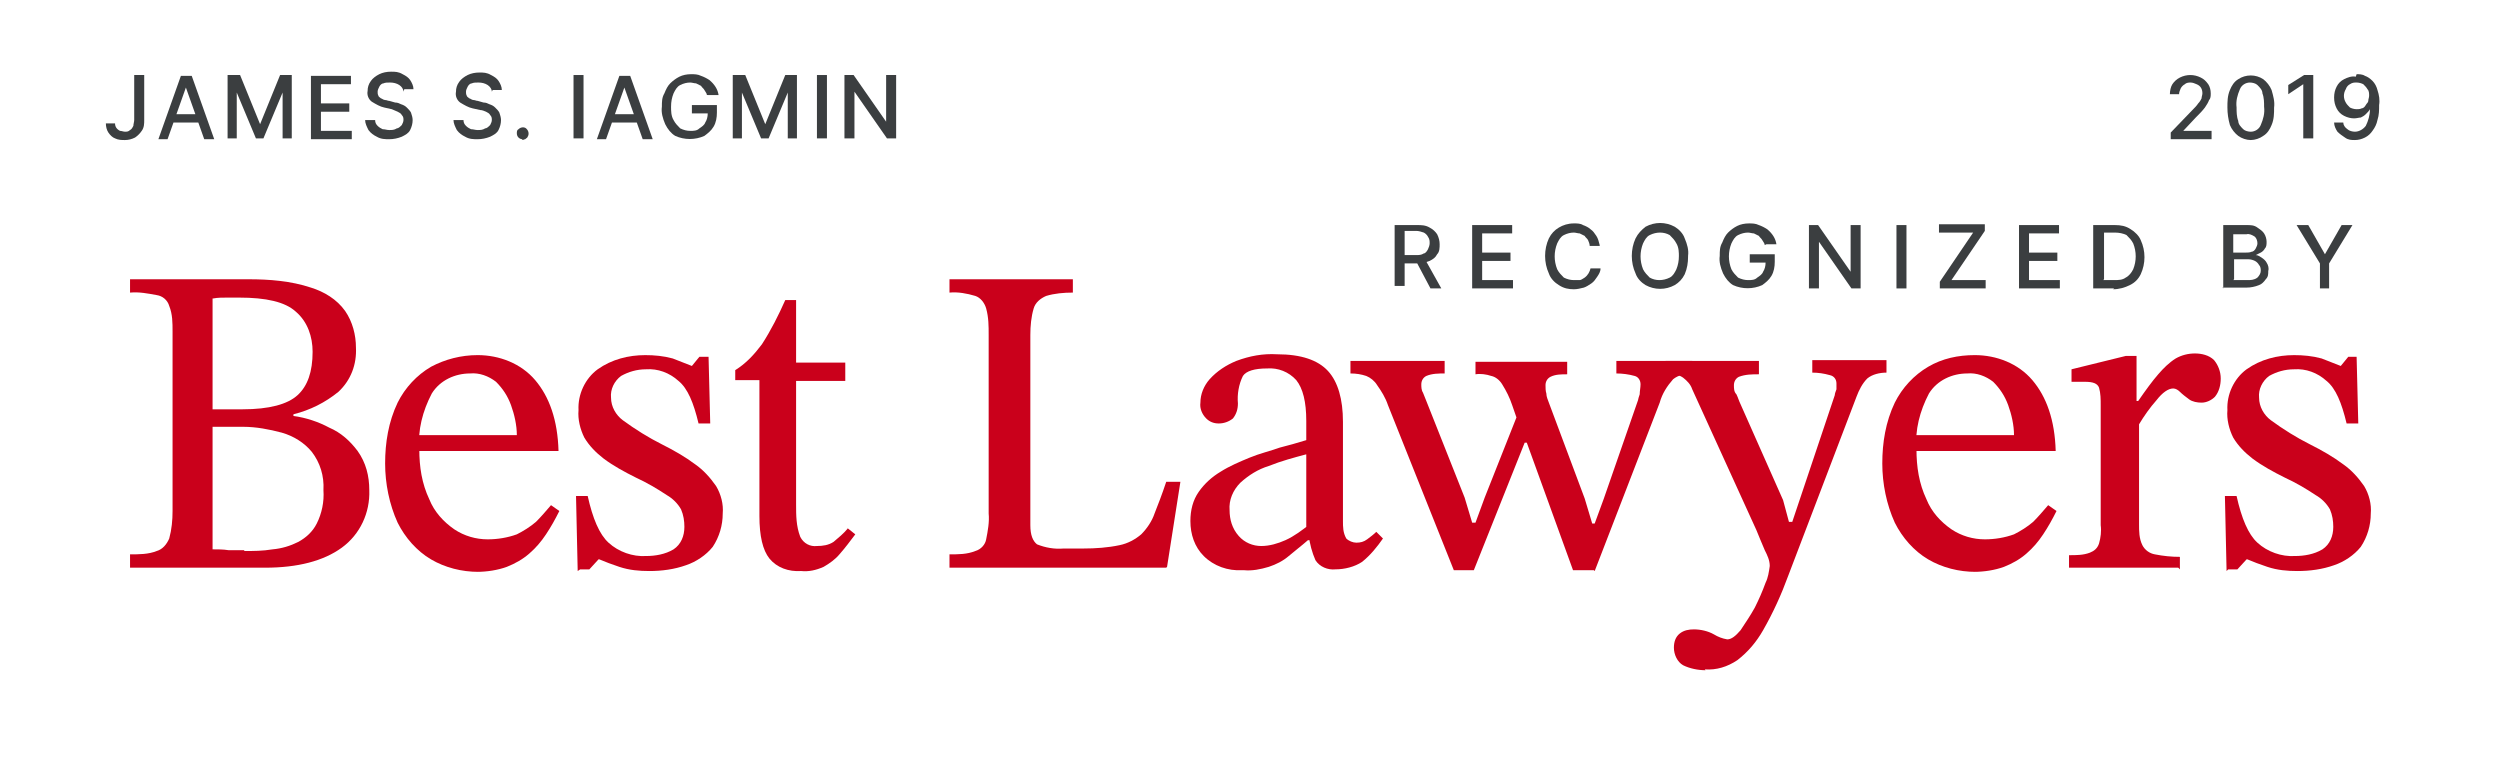 <?xml version="1.0" encoding="UTF-8"?>
<svg xmlns="http://www.w3.org/2000/svg" id="Group_1047" data-name="Group 1047" width="299.9" height="91" version="1.1" viewBox="0 0 299.9 91">
  <g id="Group_302" data-name="Group 302">
    <g id="Group_301" data-name="Group 301">
      <path id="Path_39809" data-name="Path 39809" d="M31.7,68.1H15.6v-1.6c1.1,0,2.2,0,3.2-.4.7-.2,1.2-.8,1.5-1.5.3-1.1.4-2.2.4-3.3v-21.5c0-1.1,0-2.1-.4-3.1-.2-.7-.8-1.2-1.5-1.3-1.1-.2-2.1-.4-3.2-.3v-1.6h14.2c2.5,0,5.1.2,7.5,1,1.6.5,3.1,1.4,4.1,2.8.9,1.3,1.3,2.9,1.3,4.4.1,2-.6,3.9-2.1,5.3-1.6,1.3-3.4,2.2-5.4,2.7v.2c1.5.2,3,.7,4.3,1.4,1.4.6,2.5,1.6,3.4,2.8,1,1.4,1.4,3,1.4,4.7.1,2.7-1.1,5.3-3.3,6.9-2.2,1.6-5.3,2.4-9.2,2.4M25.5,35.8v13.3h3.6c3.2,0,5.4-.6,6.6-1.7,1.2-1.1,1.8-2.8,1.8-5.2,0-1.8-.6-3.6-2-4.8-1.3-1.2-3.6-1.7-6.8-1.7-.5,0-1,0-1.5,0-.5,0-1.1,0-1.6.1M29.3,66.1c1.1,0,2.2,0,3.4-.2,1.1-.1,2.1-.4,3.1-.9.9-.5,1.7-1.2,2.2-2.2.6-1.2.9-2.6.8-4,.1-1.7-.4-3.3-1.4-4.6-.9-1.1-2.2-1.9-3.6-2.3-1.5-.4-3.1-.7-4.6-.7h-3.7v14.7c.6,0,1.3,0,1.9.1.6,0,1.3,0,1.9,0" fill="#ca001b" stroke-width="0"></path>
      <path id="Path_39810" data-name="Path 39810" d="M57.4,68.6c-2,0-4-.5-5.7-1.5-1.7-1-3.1-2.6-4-4.4-1-2.2-1.5-4.7-1.5-7.1,0-2.5.4-5,1.5-7.3.9-1.8,2.3-3.3,4-4.3,1.7-.9,3.6-1.4,5.6-1.4,2.6,0,5.2,1,6.9,3,1.7,2,2.7,4.8,2.8,8.5h-17.1v-1.9c0,0,12.1,0,12.1,0,0-1.2-.3-2.5-.7-3.6-.4-1.1-1-2-1.8-2.8-.9-.7-2-1.1-3.1-1-1.8,0-3.6.8-4.6,2.4-1.1,2.1-1.7,4.4-1.5,6.7,0,2.1.3,4.1,1.2,6,.6,1.5,1.7,2.7,3,3.6,1.2.8,2.6,1.2,4,1.2,1.2,0,2.4-.2,3.5-.6.8-.4,1.6-.9,2.3-1.5.6-.6,1.2-1.3,1.8-2l1,.7c-.5,1-1,1.9-1.6,2.8-.6.9-1.2,1.6-2,2.3-.8.7-1.7,1.2-2.7,1.6-1.1.4-2.4.6-3.6.6" fill="#ca001b" stroke-width="0"></path>
      <path id="Path_39811" data-name="Path 39811" d="M69.3,68.5l-.2-9h1.4c.6,2.7,1.4,4.6,2.5,5.6,1.2,1.1,2.9,1.7,4.5,1.6,1.1,0,2.3-.2,3.3-.8.9-.6,1.3-1.6,1.3-2.7,0-.7-.1-1.4-.4-2.1-.4-.7-1-1.3-1.7-1.7-1.2-.8-2.4-1.5-3.7-2.1-1.4-.7-2.7-1.4-3.9-2.3-.9-.7-1.7-1.5-2.3-2.5-.5-1-.8-2.2-.7-3.3-.1-1.9.8-3.8,2.3-4.9,1.7-1.2,3.7-1.7,5.7-1.7,1.1,0,2.2.1,3.3.4.8.3,1.5.6,2.3.9h0l.9-1.1h1.1l.2,8h-1.4c-.6-2.5-1.3-4.2-2.4-5.1-1.1-1-2.5-1.5-3.9-1.4-1.1,0-2.1.3-3,.8-.8.6-1.3,1.6-1.2,2.6,0,1.1.6,2.1,1.4,2.7,1.5,1.1,3.1,2.1,4.7,2.9,1.4.7,2.8,1.5,4,2.4,1,.7,1.8,1.6,2.5,2.6.6,1,.9,2.2.8,3.3,0,1.4-.4,2.8-1.2,4-.8,1-2,1.8-3.2,2.2-1.4.5-2.9.7-4.4.7-1.2,0-2.4-.1-3.6-.5-.9-.3-1.7-.6-2.4-.9h-.1l-1.1,1.2h-1.1Z" fill="#ca001b" stroke-width="0"></path>
      <path id="Path_39812" data-name="Path 39812" d="M101.6,63.3l1,.8c-.6.8-1.2,1.6-1.9,2.4-.5.6-1.2,1.1-1.9,1.5-.9.4-1.8.6-2.7.5-1.5.1-2.9-.4-3.8-1.5-.8-1-1.2-2.7-1.2-5.1v-16.3h-2.9v-1.2c1.3-.8,2.3-1.9,3.2-3.1,1.1-1.7,2-3.5,2.8-5.3h1.3v7.5h5.9v2.2h-5.9v14.8c0,1.3,0,2.6.5,3.9.4.8,1.2,1.2,2,1.1.7,0,1.4-.1,2-.5.6-.5,1.2-1,1.7-1.6" fill="#ca001b" stroke-width="0"></path>
      <path id="Path_39813" data-name="Path 39813" d="M139.9,68.1h-26v-1.6c1.1,0,2.1,0,3.1-.4.7-.2,1.2-.8,1.3-1.4.2-1,.4-2.1.3-3.1v-21.4c0-1.1,0-2.1-.3-3.2-.2-.7-.7-1.3-1.3-1.5-1-.3-2.1-.5-3.1-.4v-1.6h14.8v1.6c-1.1,0-2.2.1-3.2.4-.7.3-1.3.8-1.5,1.5-.3,1-.4,2.1-.4,3.2v22.8c0,1.2.3,1.9.8,2.3,1,.4,2.1.6,3.2.5h2.4c1.4,0,2.9-.1,4.3-.4,1-.2,1.9-.7,2.6-1.3.7-.7,1.3-1.6,1.6-2.5.4-1,.9-2.3,1.4-3.8h1.7l-1.6,10.2Z" fill="#ca001b" stroke-width="0"></path>
      <path id="Path_39814" data-name="Path 39814" d="M149,68.4c-1.7.1-3.4-.5-4.6-1.7-1.1-1.1-1.6-2.6-1.6-4.2,0-1.3.3-2.5,1-3.5.7-1,1.6-1.8,2.6-2.4,1.1-.7,2.3-1.2,3.5-1.7,1.2-.5,2.5-.8,3.6-1.2,1.2-.3,2.2-.6,3.2-.9v-2.3c0-2.3-.4-3.9-1.2-4.9-.9-1-2.2-1.5-3.5-1.4-1.5,0-2.5.3-2.9.9-.5,1-.7,2.2-.6,3.3,0,.7-.2,1.3-.6,1.8-.5.4-1.1.6-1.7.6-.6,0-1.1-.2-1.5-.6-.5-.5-.8-1.2-.7-1.9,0-1,.4-2,1.1-2.8.9-1,2-1.7,3.2-2.2,1.6-.6,3.2-.9,4.9-.8,2.9,0,4.9.7,6.1,2,1.2,1.3,1.8,3.4,1.8,6.1v11.9c0,.7,0,1.4.4,2.1.3.3.8.5,1.2.5.5,0,.9-.1,1.3-.4.4-.3.8-.6,1.1-.9l.8.8c-.7,1-1.5,2-2.5,2.8-.9.6-2.1.9-3.2.9-.9.1-1.9-.3-2.4-1.1-.4-.9-.7-2-.8-3l-.3-.6v-9.1c-1.5.4-3,.8-4.5,1.4-1.3.4-2.4,1.1-3.4,2-.9.9-1.4,2.1-1.3,3.3,0,1.1.3,2.2,1.1,3.1.7.8,1.7,1.2,2.7,1.2,1,0,2-.3,2.9-.7,1.1-.5,2-1.2,2.9-1.9l.4,1.9h-.6c-.8.7-1.6,1.3-2.3,1.9-.7.6-1.5,1-2.4,1.3-1,.3-2,.5-3,.4" fill="#ca001b" stroke-width="0"></path>
      <path id="Path_39815" data-name="Path 39815" d="M176.8,68.4h-2.4l-7.9-19.8c-.3-.9-.8-1.7-1.3-2.4-.3-.5-.8-.9-1.3-1.1-.6-.2-1.2-.3-1.9-.3v-1.5h11.3v1.5c-.7,0-1.5,0-2.2.3-.4.2-.6.6-.6,1,0,.3,0,.7.2,1,.1.3.3.7.4,1l4.6,11.6.9,3h.4l1.1-3,4-10.1,1.7,3.5h-.9l-6.1,15.3ZM191.2,68.4h-2.5l-5.8-16-.7-1.5-.8-2.3c-.3-.9-.7-1.7-1.2-2.5-.3-.5-.8-.9-1.3-1-.6-.2-1.3-.3-1.9-.2v-1.5h11v1.5c-.7,0-1.4,0-2,.3-.4.2-.6.6-.6,1,0,.3,0,.7.1,1,0,.4.2.8.3,1.1l4.3,11.5.9,3h.3l1.1-3,4.1-11.8c0-.1.1-.4.2-.7,0-.4.1-.8.1-1.2,0-.5-.3-.9-.7-1-.7-.2-1.5-.3-2.2-.3v-1.5h9.1v1.5c-.8,0-1.7.2-2.3.7-.7.8-1.3,1.7-1.6,2.8l-7.8,20.2Z" fill="#ca001b" stroke-width="0"></path>
      <path id="Path_39816" data-name="Path 39816" d="M204.6,80.4c-.9,0-1.9-.2-2.7-.6-.7-.4-1.1-1.3-1.1-2.1,0-.7.2-1.3.7-1.7.5-.4,1.1-.5,1.7-.5.8,0,1.7.2,2.4.6.5.3,1,.5,1.6.6.5,0,1-.4,1.6-1.1.6-.9,1.2-1.8,1.7-2.7.5-1,.9-1.9,1.3-3,.3-.6.4-1.3.5-2,0-.7-.3-1.3-.6-1.9-.4-.9-.7-1.7-1-2.4l-7.7-16.9c-.2-.6-.6-1-1.1-1.4-.6-.4-1.4-.6-2.1-.5v-1.5h11.2v1.6c-.8,0-1.6,0-2.4.3-.4.2-.6.6-.6,1,0,.4,0,.8.3,1.1.2.4.3.8.5,1.2l5.1,11.5.7,2.6h.4l5.1-15.2c0-.2.1-.4.2-.7,0-.2,0-.4,0-.7,0-.5-.3-.9-.8-1-.7-.2-1.4-.3-2.1-.3v-1.5h8.9v1.5c-.8,0-1.7.2-2.3.7-.6.6-1,1.4-1.3,2.2l-8.2,21.5c-.8,2.2-1.8,4.4-3,6.5-.8,1.4-1.8,2.6-3.1,3.6-1.2.8-2.5,1.2-3.9,1.1" fill="#ca001b" stroke-width="0"></path>
      <path id="Path_39817" data-name="Path 39817" d="M237,68.6c-2,0-4-.5-5.7-1.5-1.7-1-3.1-2.6-4-4.4-1-2.2-1.5-4.7-1.5-7.1,0-2.5.4-5,1.5-7.3.9-1.8,2.3-3.3,4-4.3,1.7-1,3.6-1.4,5.6-1.4,2.6,0,5.2,1,6.9,3,1.7,2,2.7,4.8,2.8,8.5h-17.1v-1.9c0,0,12.1,0,12.1,0,0-1.2-.3-2.5-.7-3.6-.4-1.1-1-2-1.8-2.8-.9-.7-2-1.1-3.1-1-1.8,0-3.6.8-4.6,2.4-1.1,2.1-1.7,4.4-1.5,6.7,0,2.1.3,4.1,1.2,6,.6,1.5,1.7,2.7,3,3.6,1.2.8,2.6,1.2,4,1.2,1.2,0,2.4-.2,3.5-.6.8-.4,1.6-.9,2.3-1.5.6-.6,1.2-1.3,1.8-2l1,.7c-.5,1-1,1.9-1.6,2.8-.6.9-1.2,1.6-2,2.3-.8.7-1.7,1.2-2.7,1.6-1.1.4-2.4.6-3.6.6" fill="#ca001b" stroke-width="0"></path>
      <path id="Path_39818" data-name="Path 39818" d="M261.3,68.1h-13.1v-1.5c.9,0,1.7,0,2.5-.3.5-.2.9-.5,1.1-1.1.2-.7.3-1.5.2-2.2v-14.4c0-.7,0-1.4-.2-2.1-.2-.5-.7-.7-1.7-.7-.5,0-1.1,0-1.6,0v-1.5l6.5-1.6h1.3v5.4h.2c.9-1.3,1.7-2.4,2.4-3.2.6-.7,1.3-1.4,2.1-1.9.7-.4,1.5-.6,2.3-.6.8,0,1.7.2,2.3.8.5.6.8,1.4.8,2.2,0,.8-.2,1.6-.7,2.2-.4.4-1,.7-1.6.7-.5,0-1.1-.1-1.5-.4-.4-.3-.8-.6-1.1-.9-.2-.2-.5-.4-.8-.4-.6,0-1.3.5-2,1.4-.8.9-1.5,1.9-2.1,2.9v12c0,.8,0,1.7.4,2.5.3.6.9,1,1.5,1.1,1,.2,2,.3,3,.3v1.5Z" fill="#ca001b" stroke-width="0"></path>
      <path id="Path_39819" data-name="Path 39819" d="M267.1,68.5l-.2-9h1.4c.6,2.7,1.4,4.6,2.5,5.6,1.2,1.1,2.9,1.7,4.5,1.6,1.1,0,2.3-.2,3.3-.8.9-.6,1.3-1.6,1.3-2.7,0-.7-.1-1.4-.4-2.1-.4-.7-1-1.3-1.7-1.7-1.2-.8-2.4-1.5-3.7-2.1-1.4-.7-2.7-1.4-3.9-2.3-.9-.7-1.7-1.5-2.3-2.5-.5-1-.8-2.2-.7-3.3-.1-1.9.8-3.8,2.3-4.9,1.7-1.2,3.7-1.7,5.7-1.7,1.1,0,2.2.1,3.3.4.8.3,1.5.6,2.3.9h0l.9-1.1h1l.2,8h-1.4c-.6-2.5-1.3-4.2-2.4-5.1-1.1-1-2.5-1.5-3.9-1.4-1.1,0-2.1.3-3,.8-.8.6-1.3,1.6-1.2,2.6,0,1.1.6,2.1,1.4,2.7,1.5,1.1,3.1,2.1,4.7,2.9,1.4.7,2.8,1.5,4,2.4,1,.7,1.8,1.6,2.5,2.6.6,1,.9,2.2.8,3.3,0,1.4-.4,2.8-1.2,4-.8,1-2,1.8-3.2,2.2-1.4.5-2.9.7-4.4.7-1.2,0-2.4-.1-3.6-.5-.9-.3-1.7-.6-2.4-.9h-.1l-1.1,1.2h-1.1Z" fill="#ca001b" stroke-width="0"></path>
      <path id="Path_39820" data-name="Path 39820" d="M167.3,34.6v-7.6h2.7c.5,0,1,0,1.5.3.4.2.7.5.9.8.2.4.3.8.3,1.2,0,.4,0,.9-.3,1.2-.2.4-.5.6-.9.8-.5.2-1,.3-1.5.3h-2.1v-1h2c.3,0,.6,0,.9-.2.2,0,.4-.3.5-.5.1-.2.2-.5.2-.7,0-.3,0-.5-.2-.8-.1-.2-.3-.4-.5-.5-.3-.1-.6-.2-.9-.2h-1.4v6.6h-1.2ZM171,31.2l1.9,3.4h-1.3l-1.8-3.4h1.3Z" fill="#3b3e40" stroke-width="0"></path>
      <path id="Path_39821" data-name="Path 39821" d="M176.6,34.6v-7.6h4.8v1h-3.6v2.3h3.4v1h-3.4v2.3h3.7v1h-4.8Z" fill="#3b3e40" stroke-width="0"></path>
      <path id="Path_39822" data-name="Path 39822" d="M191.9,29.5h-1.2c0-.2-.1-.5-.2-.7-.1-.2-.3-.3-.4-.5-.2-.1-.4-.2-.6-.3-.2,0-.5-.1-.7-.1-.4,0-.8.1-1.2.3-.4.2-.6.6-.8,1-.4,1-.4,2.1,0,3.1.2.4.5.7.8,1,.4.2.8.3,1.2.3.2,0,.5,0,.7,0,.2,0,.4-.2.6-.3.4-.3.6-.7.7-1.1h1.2c0,.4-.2.7-.4,1-.2.3-.4.6-.7.8-.3.2-.6.4-.9.5-.4.1-.8.2-1.2.2-.6,0-1.2-.1-1.8-.5-.5-.3-1-.8-1.2-1.4-.6-1.3-.6-2.9,0-4.2.3-.6.7-1,1.2-1.3.5-.3,1.1-.5,1.8-.5.4,0,.8,0,1.1.2.3.1.7.3.9.5.3.2.5.5.7.8.2.3.3.7.4,1.1" fill="#3b3e40" stroke-width="0"></path>
      <path id="Path_39823" data-name="Path 39823" d="M202.5,30.8c0,.7-.1,1.4-.4,2.1-.3.6-.7,1-1.2,1.3-1.1.6-2.4.6-3.5,0-.5-.3-1-.8-1.2-1.4-.6-1.3-.6-2.9,0-4.2.3-.6.7-1,1.2-1.4,1.1-.6,2.4-.6,3.5,0,.5.3,1,.8,1.2,1.4.3.7.5,1.4.4,2.1M201.4,30.8c0-.5,0-1.1-.3-1.6-.2-.4-.5-.7-.8-1-.7-.4-1.6-.4-2.4,0-.4.2-.6.6-.8,1-.4,1-.4,2.1,0,3.1.2.4.5.7.8,1,.7.4,1.6.4,2.4,0,.4-.2.6-.6.8-1,.2-.5.3-1,.3-1.6" fill="#3b3e40" stroke-width="0"></path>
      <path id="Path_39824" data-name="Path 39824" d="M211.7,29.4c0-.2-.2-.4-.3-.6-.1-.2-.3-.3-.4-.5-.2-.1-.4-.2-.6-.3-.2,0-.5-.1-.7-.1-.4,0-.8.1-1.2.3-.4.2-.6.6-.8,1-.4,1-.4,2.1,0,3.1.2.4.5.7.8,1,.4.2.8.3,1.2.3.4,0,.8,0,1.1-.3.3-.2.6-.4.7-.7.2-.3.3-.7.3-1.1h.3c0,0-2.2,0-2.2,0v-1h3v.9c0,.6-.1,1.2-.4,1.7-.3.5-.7.8-1.1,1.1-1.1.5-2.4.5-3.5,0-.5-.3-.9-.8-1.2-1.4-.3-.7-.5-1.4-.4-2.1,0-.6,0-1.1.3-1.6.2-.5.4-.9.7-1.2.3-.3.7-.6,1.1-.8.4-.2.9-.3,1.4-.3.4,0,.8,0,1.2.2.3.1.7.3,1,.5.6.5,1,1.1,1.1,1.8h-1.2Z" fill="#3b3e40" stroke-width="0"></path>
      <path id="Path_39825" data-name="Path 39825" d="M223.2,27v7.6h-1.1l-3.9-5.6h0v5.6h-1.2v-7.6h1.1l3.9,5.6h0v-5.6h1.1Z" fill="#3b3e40" stroke-width="0"></path>
      <rect id="Rectangle_888" data-name="Rectangle 888" x="227.5" y="27" width="1.2" height="7.6" fill="#3b3e40" stroke-width="0"></rect>
      <path id="Path_39826" data-name="Path 39826" d="M232.7,34.6v-.8l4-5.9h-4.1v-1h5.5v.8l-4,5.9h4.1v1h-5.5Z" fill="#3b3e40" stroke-width="0"></path>
      <path id="Path_39827" data-name="Path 39827" d="M242.2,34.6v-7.6h4.8v1h-3.6v2.3h3.4v1h-3.4v2.3h3.7v1h-4.8Z" fill="#3b3e40" stroke-width="0"></path>
      <path id="Path_39828" data-name="Path 39828" d="M253.6,34.6h-2.5v-7.6h2.6c.7,0,1.3.1,1.9.5.5.3,1,.8,1.2,1.3.6,1.3.6,2.8,0,4.1-.3.6-.7,1-1.3,1.3-.6.3-1.3.5-2,.5M252.3,33.6h1.3c.5,0,1,0,1.4-.3.4-.2.7-.6.9-1,.4-1,.4-2.1,0-3.1-.2-.4-.5-.7-.8-1-.4-.2-.9-.3-1.4-.3h-1.3v5.6Z" fill="#3b3e40" stroke-width="0"></path>
      <path id="Path_39829" data-name="Path 39829" d="M266.7,34.6v-7.6h2.8c.5,0,.9,0,1.3.3.3.2.6.4.8.7.2.3.3.7.3,1,0,.3,0,.6-.2.8-.1.2-.3.4-.5.5-.2.1-.4.2-.6.3h0c.3,0,.5.2.7.3.3.2.5.4.6.6.2.3.3.7.2,1,0,.4,0,.7-.3,1-.2.3-.5.6-.8.7-.5.2-1,.3-1.5.3h-2.9ZM267.9,30.3h1.5c.2,0,.5,0,.7-.1.2,0,.4-.2.5-.4.1-.2.2-.4.2-.6,0-.3-.1-.6-.3-.8-.3-.2-.7-.4-1-.3h-1.6v2.3ZM267.9,33.6h1.7c.4,0,.8,0,1.2-.3.2-.2.4-.5.4-.8,0-.2,0-.5-.2-.7-.1-.2-.3-.4-.5-.5-.2-.1-.5-.2-.8-.2h-1.7v2.4Z" fill="#3b3e40" stroke-width="0"></path>
      <path id="Path_39830" data-name="Path 39830" d="M275.6,27h1.3l2,3.5h0l2-3.5h1.3l-2.8,4.6v3h-1.1v-3l-2.8-4.6Z" fill="#3b3e40" stroke-width="0"></path>
      <path id="Path_39831" data-name="Path 39831" d="M16.2,9h1.1v5.4c0,.4,0,.9-.3,1.3-.2.3-.5.6-.8.8-.4.2-.8.3-1.2.3-.4,0-.8,0-1.2-.2-.3-.1-.6-.4-.8-.7-.2-.3-.3-.7-.3-1.1h1.1c0,.4.2.7.6.9.2,0,.4.1.6.1.2,0,.4,0,.6-.2.2-.1.3-.3.4-.5,0-.2.1-.5.1-.7v-5.4Z" fill="#3b3e40" stroke-width="0"></path>
      <path id="Path_39832" data-name="Path 39832" d="M20.2,16.7h-1.2l2.7-7.6h1.3l2.7,7.6h-1.2l-2.2-6.2h0l-2.2,6.2ZM20.4,13.7h4v1h-4v-1Z" fill="#3b3e40" stroke-width="0"></path>
      <path id="Path_39833" data-name="Path 39833" d="M27.4,9h1.4l2.4,5.9h0l2.4-5.9h1.4v7.6h-1.1v-5.5h0l-2.3,5.5h-.9l-2.3-5.5h0v5.5h-1.1v-7.6Z" fill="#3b3e40" stroke-width="0"></path>
      <path id="Path_39834" data-name="Path 39834" d="M37.3,16.7v-7.6h4.8v1h-3.6v2.3h3.4v1h-3.4v2.3h3.7v1h-4.8Z" fill="#3b3e40" stroke-width="0"></path>
      <path id="Path_39835" data-name="Path 39835" d="M48.4,11c0-.3-.2-.6-.5-.8-.3-.2-.7-.3-1.1-.3-.3,0-.6,0-.8.1-.2,0-.4.2-.5.4-.1.2-.2.4-.2.6,0,.2,0,.3.1.5,0,.1.2.2.3.3.1,0,.3.2.5.2.2,0,.3.1.5.1l.7.2c.3,0,.5.1.7.2.3.1.5.2.7.4.2.2.4.4.5.6.1.3.2.6.2.9,0,.4-.1.8-.3,1.2-.2.4-.6.6-1,.8-.5.2-1,.3-1.5.3-.5,0-1,0-1.5-.3-.4-.2-.7-.4-1-.8-.2-.4-.4-.8-.4-1.2h1.2c0,.3.1.5.3.7.2.2.4.3.6.4.3,0,.5.1.8.1.3,0,.6,0,.9-.2.2,0,.4-.2.6-.4.1-.2.2-.4.2-.6,0-.2,0-.4-.2-.6-.1-.2-.3-.3-.5-.4-.2-.1-.5-.2-.7-.3l-.9-.2c-.5-.1-1-.4-1.5-.7-.4-.3-.6-.8-.5-1.3,0-.4.1-.8.4-1.2.2-.3.6-.6,1-.8.4-.2.9-.3,1.4-.3.5,0,.9,0,1.4.3.4.2.7.4.9.7.2.3.4.7.4,1.1h-1.1Z" fill="#3b3e40" stroke-width="0"></path>
      <path id="Path_39836" data-name="Path 39836" d="M59,11c0-.3-.2-.6-.5-.8-.3-.2-.7-.3-1.1-.3-.3,0-.6,0-.8.1-.2,0-.4.2-.5.4-.1.2-.2.4-.2.6,0,.2,0,.3.1.5,0,.1.2.2.3.3.1,0,.3.2.5.2.2,0,.3.1.5.1l.7.2c.3,0,.5.1.7.2.3.1.5.2.7.4.2.2.4.4.5.6.1.3.2.6.2.9,0,.4-.1.8-.3,1.2-.2.4-.6.6-1,.8-.5.2-1,.3-1.5.3-.5,0-1,0-1.5-.3-.4-.2-.7-.4-1-.8-.2-.4-.4-.8-.4-1.2h1.2c0,.3.1.5.3.7.2.2.4.3.6.4.3,0,.5.1.8.1.3,0,.6,0,.9-.2.2,0,.4-.2.6-.4.1-.2.2-.4.2-.6,0-.2,0-.4-.2-.6-.1-.2-.3-.3-.5-.4-.2-.1-.5-.2-.7-.2l-.9-.2c-.5-.1-1-.4-1.5-.7-.4-.3-.6-.8-.5-1.3,0-.4.1-.8.4-1.2.2-.3.6-.6,1-.8.4-.2.9-.3,1.4-.3.5,0,.9,0,1.4.3.4.2.7.4.9.7.2.3.4.7.4,1.1h-1.1Z" fill="#3b3e40" stroke-width="0"></path>
      <path id="Path_39837" data-name="Path 39837" d="M62.7,16.7c-.4,0-.7-.3-.7-.7,0-.2,0-.4.2-.5.3-.3.8-.3,1,0,0,0,0,0,0,0,.2.2.3.6.1.9,0,.1-.2.2-.3.3-.1,0-.2.1-.4.1" fill="#3b3e40" stroke-width="0"></path>
      <rect id="Rectangle_889" data-name="Rectangle 889" x="68.8" y="9" width="1.2" height="7.6" fill="#3b3e40" stroke-width="0"></rect>
      <path id="Path_39838" data-name="Path 39838" d="M72.8,16.7h-1.2l2.7-7.6h1.3l2.7,7.6h-1.2l-2.2-6.2h0l-2.2,6.2ZM73,13.7h4v1h-4v-1Z" fill="#3b3e40" stroke-width="0"></path>
      <path id="Path_39839" data-name="Path 39839" d="M84.8,11.4c0-.2-.2-.4-.3-.6-.1-.2-.3-.3-.4-.5-.2-.1-.4-.2-.6-.3-.2,0-.5-.1-.7-.1-.4,0-.8.1-1.2.3-.4.2-.6.6-.8,1-.2.5-.3,1-.3,1.6,0,.5,0,1.1.3,1.6.2.4.5.7.8,1,.4.2.8.3,1.2.3.4,0,.8,0,1.1-.3.3-.2.6-.4.7-.7.2-.3.3-.7.3-1.1h.3c0,0-2.2,0-2.2,0v-1h3v.9c0,.6-.1,1.2-.4,1.7-.3.5-.7.8-1.1,1.1-1.1.5-2.4.5-3.5,0-.5-.3-.9-.8-1.2-1.4-.3-.7-.5-1.4-.4-2.1,0-.6,0-1.1.3-1.6.2-.5.4-.9.7-1.2.3-.3.7-.6,1.1-.8.4-.2.9-.3,1.4-.3.4,0,.8,0,1.2.2.3.1.7.3,1,.5.6.5,1,1.1,1.1,1.8h-1.2Z" fill="#3b3e40" stroke-width="0"></path>
      <path id="Path_39840" data-name="Path 39840" d="M88,9h1.4l2.4,5.9h0l2.4-5.9h1.4v7.6h-1.1v-5.5h0l-2.3,5.5h-.9l-2.3-5.5h0v5.5h-1.1v-7.6Z" fill="#3b3e40" stroke-width="0"></path>
      <rect id="Rectangle_890" data-name="Rectangle 890" x="98" y="9" width="1.2" height="7.6" fill="#3b3e40" stroke-width="0"></rect>
      <path id="Path_39841" data-name="Path 39841" d="M107.5,9v7.6h-1.1l-3.9-5.6h0v5.6h-1.2v-7.6h1.1l3.9,5.6h0v-5.6h1.1Z" fill="#3b3e40" stroke-width="0"></path>
      <path id="Path_39842" data-name="Path 39842" d="M260.4,16.7v-.8l2.6-2.7c.3-.3.5-.5.7-.8.2-.2.3-.4.4-.6,0-.2.1-.4.1-.6,0-.5-.2-.9-.7-1.1-.2-.1-.5-.2-.7-.2-.2,0-.5,0-.7.2-.2.1-.4.3-.5.5-.1.2-.2.5-.2.7h-1.1c0-.4.1-.9.3-1.2.2-.3.5-.6.9-.8.8-.4,1.7-.4,2.5,0,.4.2.6.4.9.8.2.3.3.7.3,1.1,0,.3,0,.6-.2.8-.1.3-.3.6-.5.9-.3.4-.7.8-1.1,1.2l-1.5,1.6h0c0,0,3.4,0,3.4,0v1h-5Z" fill="#3b3e40" stroke-width="0"></path>
      <path id="Path_39843" data-name="Path 39843" d="M270,16.8c-.5,0-1.1-.2-1.5-.5-.4-.3-.8-.8-1-1.3-.2-.7-.3-1.4-.3-2.1,0-.7,0-1.4.3-2.1.2-.5.5-1,1-1.3.9-.6,2.1-.6,3,0,.4.3.8.8,1,1.3.2.7.4,1.4.3,2.1,0,.7,0,1.4-.3,2.1-.2.5-.5,1-1,1.3-.4.3-1,.5-1.5.5M270,15.8c.5,0,1-.3,1.2-.8.3-.7.5-1.4.4-2.2,0-.5,0-1.1-.2-1.6,0-.4-.3-.7-.6-1-.2-.2-.6-.3-.9-.3-.5,0-1,.3-1.2.8-.3.7-.5,1.4-.4,2.2,0,.5,0,1.1.2,1.6,0,.4.3.7.6,1,.2.2.6.3.9.3" fill="#3b3e40" stroke-width="0"></path>
      <path id="Path_39844" data-name="Path 39844" d="M277.5,9v7.6h-1.2v-6.5h0l-1.8,1.2v-1.1l1.9-1.2h1.1Z" fill="#3b3e40" stroke-width="0"></path>
      <path id="Path_39845" data-name="Path 39845" d="M282.7,8.9c.3,0,.7,0,1,.2.3.1.6.3.9.6.3.3.5.7.6,1.1.2.6.3,1.2.2,1.8,0,.6,0,1.2-.2,1.8-.1.5-.3.9-.6,1.3-.2.3-.5.6-.9.8-.4.2-.8.3-1.2.3-.4,0-.8,0-1.2-.3-.3-.2-.6-.4-.9-.7-.2-.3-.4-.7-.4-1.1h1.1c0,.3.2.6.5.8.2.2.6.3.9.3.5,0,1-.3,1.3-.7.3-.6.5-1.3.5-2h0c-.1.2-.3.4-.5.6-.2.2-.4.3-.6.4-.2,0-.5.1-.8.1-.4,0-.8-.1-1.2-.3-.4-.2-.7-.5-.9-.9-.2-.4-.3-.8-.3-1.3,0-.5.1-.9.3-1.3.2-.4.5-.7.9-.9.4-.2.9-.4,1.4-.3M282.7,9.9c-.3,0-.5,0-.8.2-.2.1-.4.3-.5.6-.3.5-.3,1.1,0,1.6.1.2.3.4.5.6.2.1.5.2.8.2.2,0,.4,0,.6-.1.2,0,.4-.2.5-.4.1-.2.3-.3.3-.5,0-.2.1-.4.1-.6,0-.3,0-.6-.2-.8-.1-.2-.3-.4-.5-.6-.2-.1-.5-.2-.8-.2" fill="#3b3e40" stroke-width="0"></path>
    </g>
  </g>
</svg>
